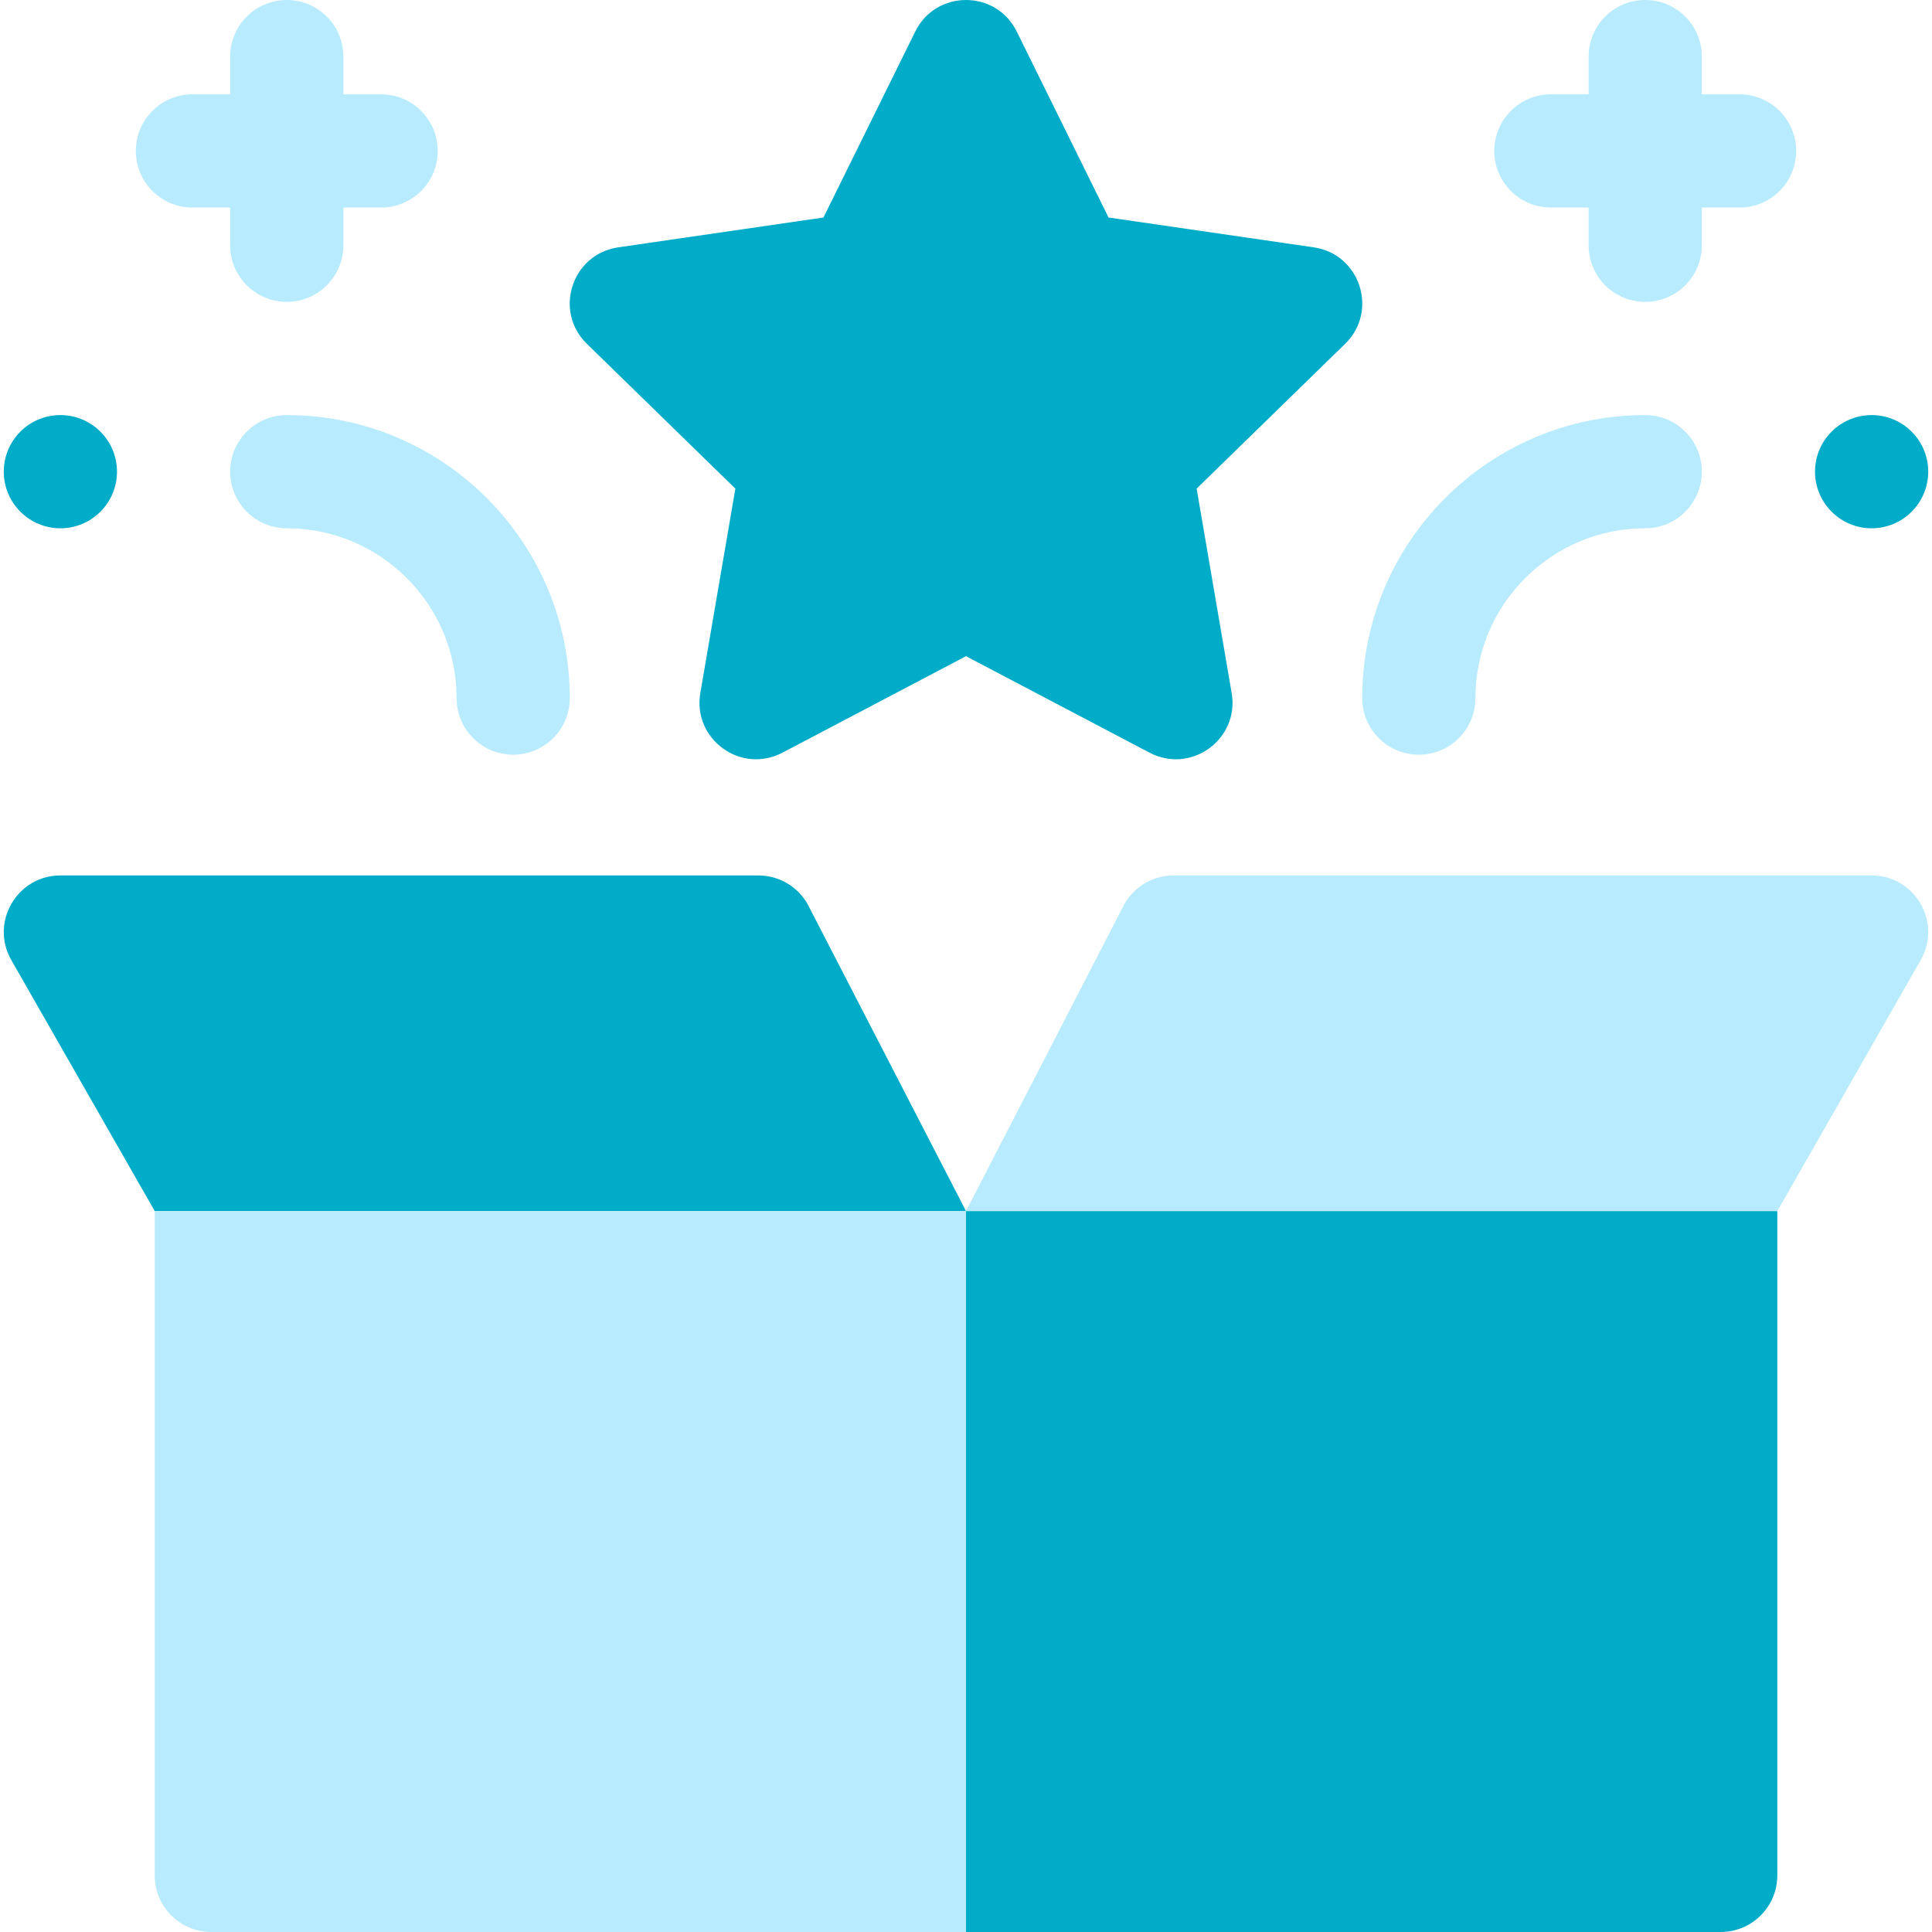 <svg width="45" height="45" viewBox="0 0 45 45" fill="none" xmlns="http://www.w3.org/2000/svg">
<g clip-path="url(#clip0_4083_1284)">
<path d="M26.775 17.531L22.5 15.284L18.225 17.531C17.258 18.04 16.127 17.218 16.312 16.141L17.128 11.381L13.67 8.009C12.887 7.247 13.319 5.918 14.4 5.761L19.18 5.066L21.318 0.735C21.801 -0.245 23.199 -0.245 23.682 0.735L25.82 5.066L30.6 5.761C31.681 5.918 32.113 7.247 31.33 8.009L27.872 11.381L28.688 16.142C28.873 17.218 27.742 18.04 26.775 17.531ZM1.406 9.668C0.678 9.668 0.088 10.258 0.088 10.986C0.088 11.714 0.678 12.305 1.406 12.305C2.134 12.305 2.725 11.714 2.725 10.986C2.725 10.258 2.134 9.668 1.406 9.668ZM43.594 9.668C42.866 9.668 42.275 10.258 42.275 10.986C42.275 11.714 42.866 12.305 43.594 12.305C44.322 12.305 44.912 11.714 44.912 10.986C44.912 10.258 44.322 9.668 43.594 9.668ZM22.5 28.208V45H40.078C40.806 45 41.397 44.41 41.397 43.682V28.208H22.5ZM18.809 21.055C18.574 20.644 18.137 20.391 17.664 20.391H1.408C0.396 20.391 -0.239 21.484 0.264 22.363L3.604 28.208H22.5L18.809 21.055Z" fill="#00ACC8"/>
<path d="M11.953 17.578C11.225 17.578 10.635 16.988 10.635 16.26C10.635 14.079 8.861 12.305 6.68 12.305C5.952 12.305 5.361 11.714 5.361 10.986C5.361 10.258 5.952 9.668 6.68 9.668C10.314 9.668 13.271 12.625 13.271 16.26C13.271 16.988 12.681 17.578 11.953 17.578ZM34.365 16.26C34.365 14.079 36.139 12.305 38.32 12.305C39.048 12.305 39.639 11.714 39.639 10.986C39.639 10.258 39.048 9.668 38.32 9.668C34.686 9.668 31.729 12.625 31.729 16.26C31.729 16.988 32.319 17.578 33.047 17.578C33.775 17.578 34.365 16.988 34.365 16.26ZM8.877 2.197H7.998V1.318C7.998 0.59 7.408 0 6.68 0C5.952 0 5.361 0.59 5.361 1.318V2.197H4.482C3.754 2.197 3.164 2.788 3.164 3.516C3.164 4.244 3.754 4.834 4.482 4.834H5.361V5.713C5.361 6.441 5.952 7.031 6.68 7.031C7.408 7.031 7.998 6.441 7.998 5.713V4.834H8.877C9.605 4.834 10.195 4.244 10.195 3.516C10.195 2.788 9.605 2.197 8.877 2.197ZM40.518 2.197H39.639V1.318C39.639 0.59 39.048 0 38.32 0C37.592 0 37.002 0.59 37.002 1.318V2.197H36.123C35.395 2.197 34.805 2.788 34.805 3.516C34.805 4.244 35.395 4.834 36.123 4.834H37.002V5.713C37.002 6.441 37.592 7.031 38.32 7.031C39.048 7.031 39.639 6.441 39.639 5.713V4.834H40.518C41.246 4.834 41.836 4.244 41.836 3.516C41.836 2.788 41.246 2.197 40.518 2.197ZM3.604 28.208V43.682C3.604 44.41 4.194 45 4.922 45H22.5V28.208H3.604ZM43.592 20.391H27.336C26.863 20.391 26.426 20.644 26.191 21.055L22.5 28.208H41.397L44.736 22.363C45.239 21.484 44.604 20.391 43.592 20.391Z" fill="#B7EBFD"/>
</g>
<defs>
<clipPath id="clip0_4083_1284">
<rect width="45" height="45" fill="white"/>
</clipPath>
</defs>
</svg>
